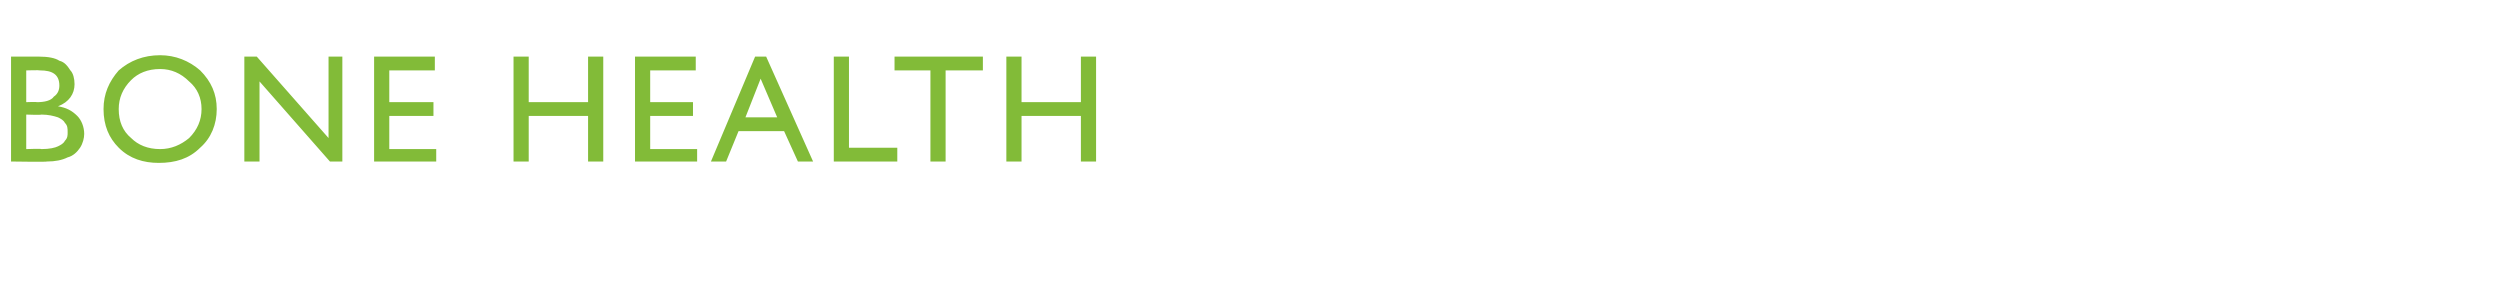 <?xml version="1.0" standalone="no"?><!DOCTYPE svg PUBLIC "-//W3C//DTD SVG 1.1//EN" "http://www.w3.org/Graphics/SVG/1.1/DTD/svg11.dtd"><svg xmlns="http://www.w3.org/2000/svg" version="1.1" width="181.1px" height="21.6px" viewBox="0 -4 181.1 21.6" style="top:-4px">  <desc>bone health</desc>  <defs/>  <g id="Polygon159158">    <path d="M 3.4 7.7 C 3.43 7.74 0.8 7.7 0.8 7.7 L 0.8 0.1 C 0.8 0.1 2.84 0.1 2.8 0.1 C 3.5 0.1 4 0.2 4.3 0.4 C 4.7 0.5 4.9 0.8 5.1 1.1 C 5.3 1.3 5.4 1.7 5.4 2.1 C 5.4 2.8 5 3.4 4.2 3.7 C 4.8 3.8 5.2 4 5.6 4.4 C 5.9 4.7 6.1 5.2 6.1 5.7 C 6.1 6 6 6.4 5.8 6.7 C 5.6 7 5.3 7.3 4.9 7.4 C 4.5 7.6 4 7.7 3.4 7.7 Z M 4.3 2.2 C 4.3 1.4 3.8 1.1 2.9 1.1 C 2.88 1.07 1.9 1.1 1.9 1.1 L 1.9 3.4 C 1.9 3.4 2.66 3.37 2.7 3.4 C 3.2 3.4 3.7 3.3 3.9 3 C 4.2 2.8 4.3 2.5 4.3 2.2 C 4.3 2.2 4.3 2.2 4.3 2.2 Z M 3 4.3 C 2.96 4.34 1.9 4.3 1.9 4.3 L 1.9 6.8 C 1.9 6.8 3.01 6.76 3 6.8 C 3.6 6.8 4 6.7 4.2 6.6 C 4.4 6.5 4.6 6.4 4.7 6.2 C 4.9 6 4.9 5.8 4.9 5.6 C 4.9 5.3 4.9 5.1 4.7 4.9 C 4.6 4.7 4.4 4.6 4.2 4.5 C 3.9 4.4 3.5 4.3 3 4.3 Z M 11.6 0 C 12.7 0 13.7 0.4 14.5 1.1 C 15.3 1.9 15.7 2.8 15.7 3.9 C 15.7 5 15.3 6 14.5 6.7 C 13.7 7.5 12.7 7.8 11.5 7.8 C 10.4 7.8 9.4 7.5 8.6 6.7 C 7.9 6 7.5 5.1 7.5 3.9 C 7.5 2.8 7.9 1.9 8.6 1.1 C 9.4 0.4 10.4 0 11.6 0 Z M 11.6 1 C 10.7 1 10 1.3 9.5 1.8 C 8.9 2.4 8.6 3.1 8.6 3.9 C 8.6 4.8 8.9 5.5 9.5 6 C 10 6.5 10.7 6.8 11.6 6.8 C 12.4 6.8 13.1 6.5 13.7 6 C 14.3 5.4 14.6 4.7 14.6 3.9 C 14.6 3.1 14.3 2.4 13.7 1.9 C 13.1 1.3 12.4 1 11.6 1 Z M 23.8 0.1 L 24.8 0.1 L 24.8 7.7 L 23.9 7.7 L 18.8 1.9 L 18.8 7.7 L 17.7 7.7 L 17.7 0.1 L 18.6 0.1 L 23.8 6 L 23.8 0.1 Z M 27.1 0.1 L 31.5 0.1 L 31.5 1.1 L 28.2 1.1 L 28.2 3.4 L 31.4 3.4 L 31.4 4.4 L 28.2 4.4 L 28.2 6.8 L 31.6 6.8 L 31.6 7.7 L 27.1 7.7 L 27.1 0.1 Z M 42.6 0.1 L 43.7 0.1 L 43.7 7.7 L 42.6 7.7 L 42.6 4.4 L 38.3 4.4 L 38.3 7.7 L 37.2 7.7 L 37.2 0.1 L 38.3 0.1 L 38.3 3.4 L 42.6 3.4 L 42.6 0.1 Z M 46 0.1 L 50.4 0.1 L 50.4 1.1 L 47.1 1.1 L 47.1 3.4 L 50.2 3.4 L 50.2 4.4 L 47.1 4.4 L 47.1 6.8 L 50.5 6.8 L 50.5 7.7 L 46 7.7 L 46 0.1 Z M 54.7 0.1 L 55.5 0.1 L 58.9 7.7 L 57.8 7.7 L 56.8 5.5 L 53.5 5.5 L 52.6 7.7 L 51.5 7.7 L 54.7 0.1 Z M 56.3 4.5 L 55.1 1.7 L 54 4.5 L 56.3 4.5 Z M 60.4 0.1 L 61.5 0.1 L 61.5 6.7 L 65 6.7 L 65 7.7 L 60.4 7.7 L 60.4 0.1 Z M 64.8 0.1 L 71.2 0.1 L 71.2 1.1 L 68.5 1.1 L 68.5 7.7 L 67.4 7.7 L 67.4 1.1 L 64.8 1.1 L 64.8 0.1 Z M 78.3 0.1 L 79.4 0.1 L 79.4 7.7 L 78.3 7.7 L 78.3 4.4 L 74 4.4 L 74 7.7 L 72.9 7.7 L 72.9 0.1 L 74 0.1 L 74 3.4 L 78.3 3.4 L 78.3 0.1 Z " stroke="none" fill="#82bb38"/>  </g></svg>